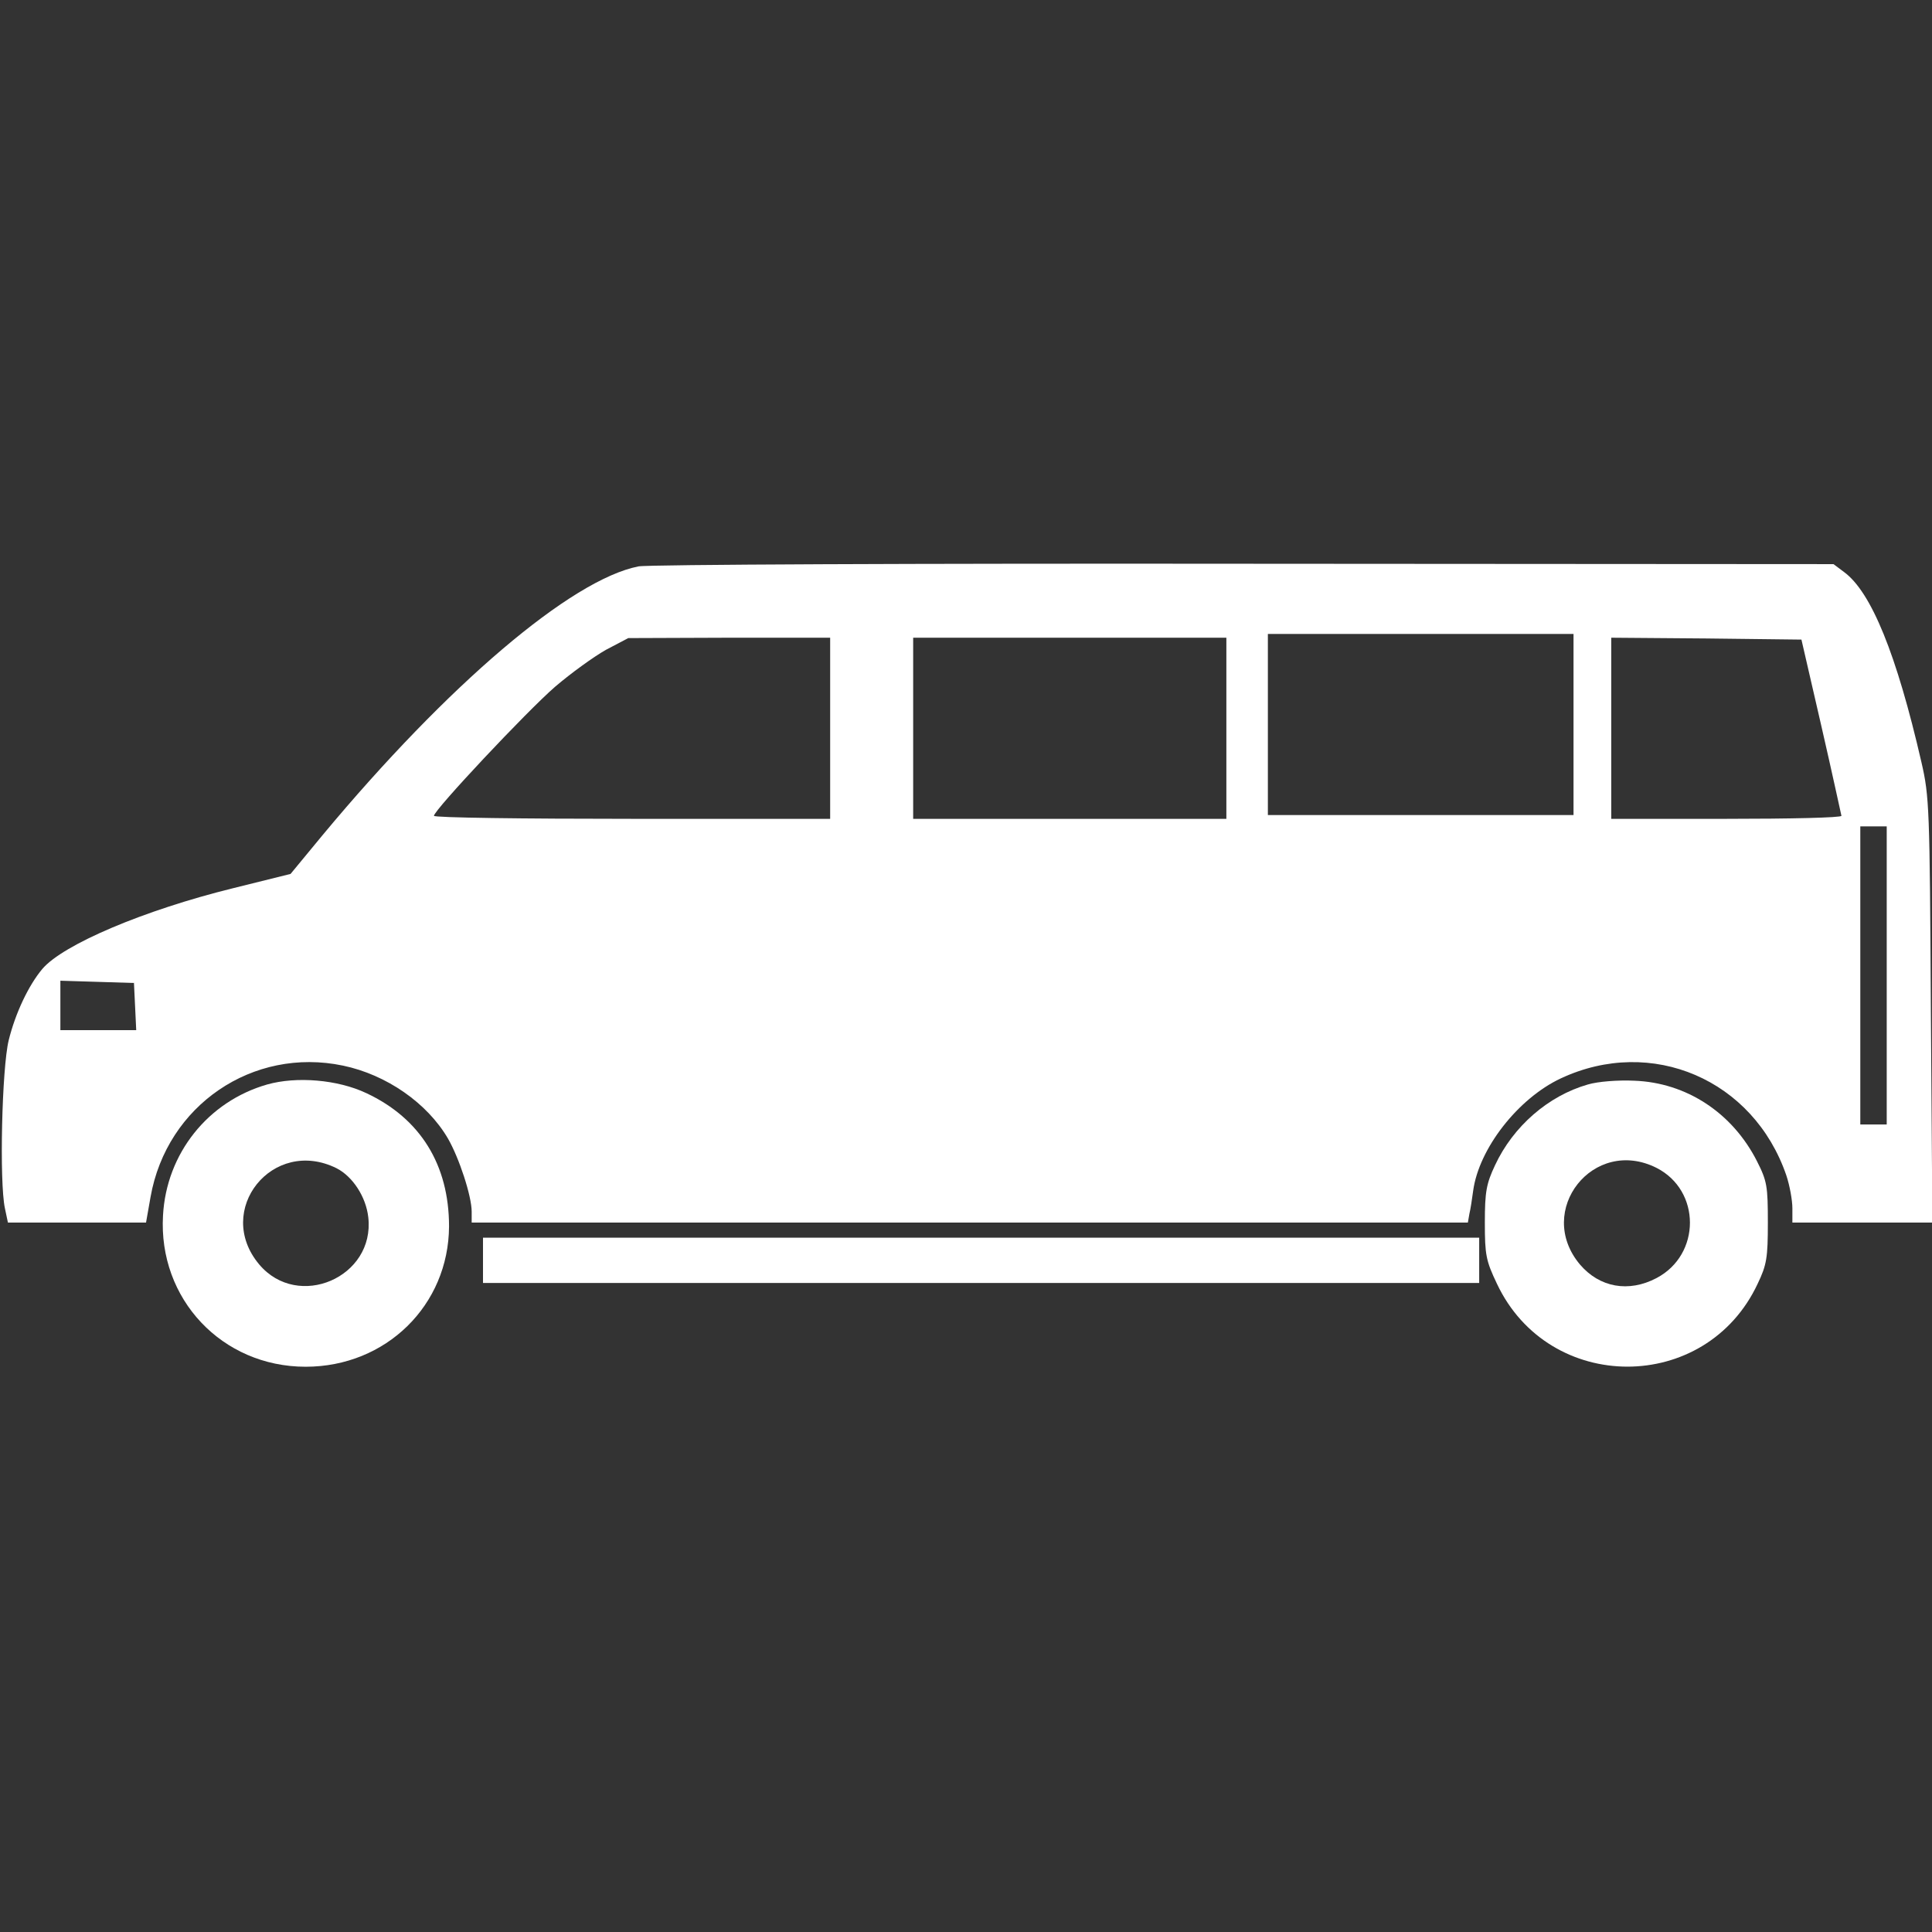 <?xml version="1.0" encoding="utf-8"?>
<!-- Generator: Adobe Illustrator 23.0.6, SVG Export Plug-In . SVG Version: 6.00 Build 0)  -->
<svg version="1.1" id="Layer_1" xmlns="http://www.w3.org/2000/svg" xmlns:xlink="http://www.w3.org/1999/xlink" x="0px" y="0px"
	 viewBox="0 0 512 512" style="enable-background:new 0 0 512 512;" xml:space="preserve">
<rect x="0" y="0" width="512" height="512" fill="#333333" stroke="none"/>
<style type="text/css">
	.st0{fill:#FFFFFF;}
</style>
<g transform="translate(0,512) scale(0.1,-0.1)">
	<path class="st0" d="M1692,3619c-178-35-505-313-837-712l-85-103l-153-38c-235-58-450-149-505-214c-36-43-71-116-89-189
		c-18-74-25-375-10-445l8-38h183h183l12,68c43,243,271,398,510,348c115-24,223-99,278-193c30-52,63-153,63-194v-29h1320h1320l4,23
		c3,12,7,39,10,61c15,112,119,245,232,298c241,113,511-3,598-257c9-27,16-66,16-87v-38h185h186l-4,563c-3,536-4,566-25,657
		c-66,287-133,451-205,504l-28,21l-1562,1C2438,3627,1716,3624,1692,3619z M4170,3200v-240h-405h-405v240v240h405h405V3200z
		 M2200,3190v-240h-525c-289,0-525,3-525,8c0,15,246,277,321,342c42,36,103,80,135,98l59,31l268,1h267V3190z M3250,3190v-240h-415
		h-415v240v240h415h415V3190z M4827,3195c29-126,52-233,53-237c0-5-137-8-305-8h-305v240v240l252-2l252-3L4827,3195z M5000,2535
		v-395h-35h-35v395v395h35h35V2535z M358,2453l3-63H260H160v65v66l98-3l97-3L358,2453z"/>
	<path class="st0" d="M708,2246c-157-45-267-183-276-347c-13-221,156-401,378-401c213,0,379,163,380,372c0,163-76,286-219,353
		C895,2259,786,2268,708,2246z M892,2024c43-22,78-76,84-130c18-159-186-247-289-125C566,1913,723,2108,892,2024z"/>
	<path class="st0" d="M4208,2246c-105-30-198-111-246-214c-23-49-27-70-27-152c0-86,3-101,32-162c138-293,554-293,691,0
		c24,50,27,69,27,162c0,96-2,110-29,163c-65,128-187,208-325,213C4288,2258,4235,2254,4208,2246z M4390,2025c118-60,118-230,0-292
		c-74-39-151-25-203,36C4067,1912,4223,2109,4390,2025z"/>
	<path class="st0" d="M1280,1780v-60h1320h1320v60v60H2600H1280V1780z"/>
</g>
</svg>
